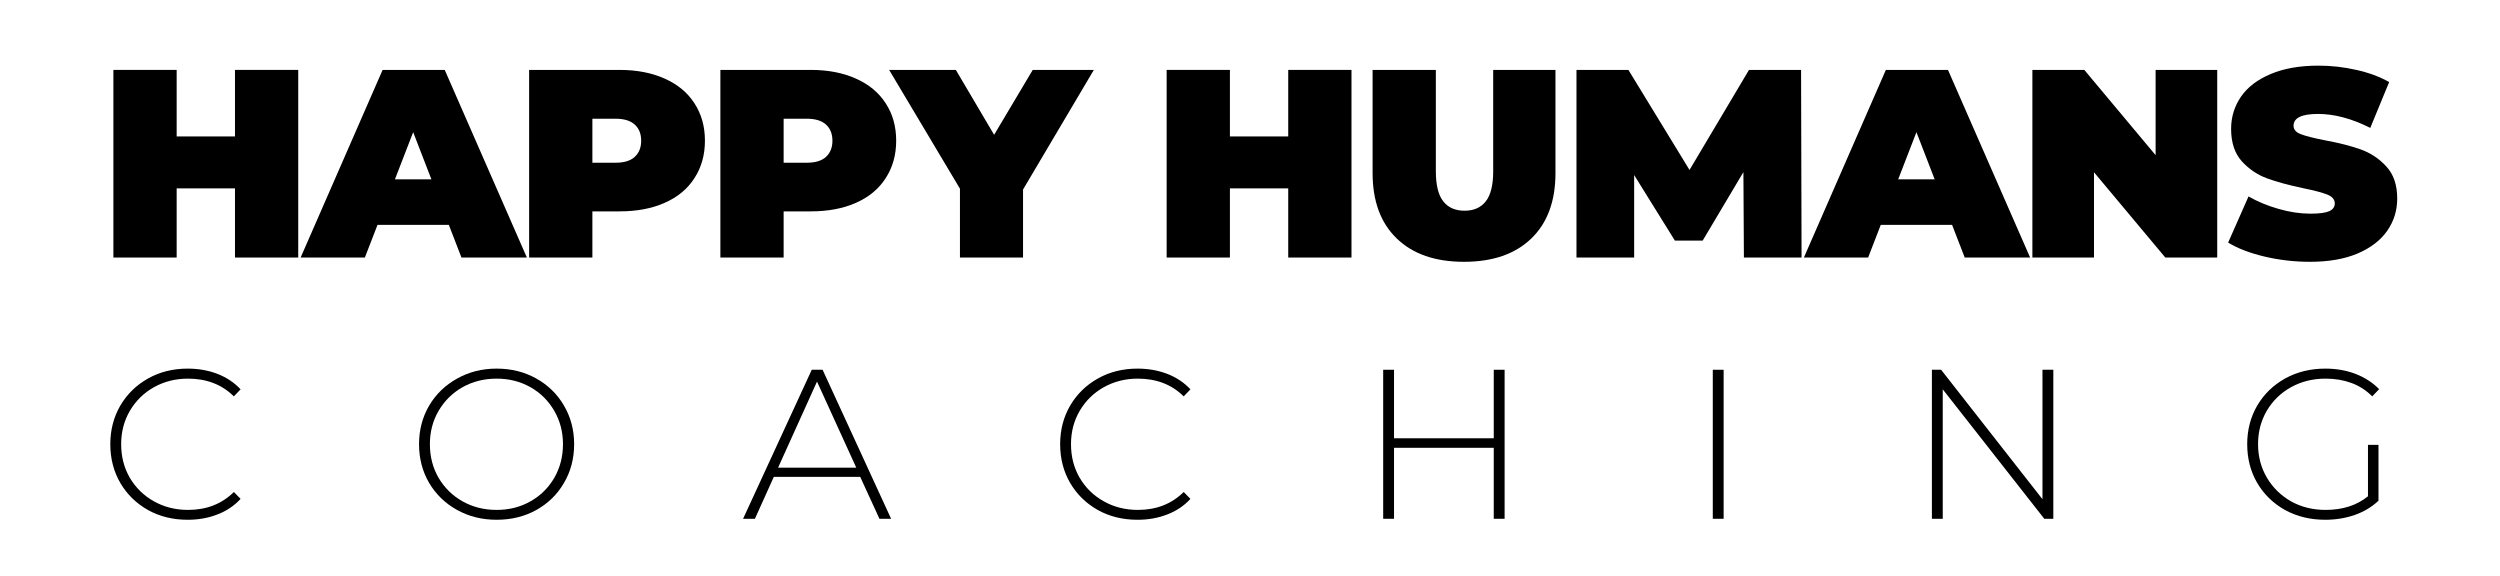 <svg xmlns="http://www.w3.org/2000/svg" xmlns:xlink="http://www.w3.org/1999/xlink" width="317" zoomAndPan="magnify" viewBox="0 0 237.75 54.75" height="73" preserveAspectRatio="xMidYMid meet" version="1.0"><defs><g/></defs><g fill="#000000" fill-opacity="1"><g transform="translate(9.331, 24.492)"><g><path d="M 19.031 -17.844 L 19.031 0 L 13.016 0 L 13.016 -6.578 L 7.469 -6.578 L 7.469 0 L 1.453 0 L 1.453 -17.844 L 7.469 -17.844 L 7.469 -11.516 L 13.016 -11.516 L 13.016 -17.844 Z M 19.031 -17.844 "/></g></g></g><g fill="#000000" fill-opacity="1"><g transform="translate(29.074, 24.492)"><g><path d="M 13.609 -3.109 L 6.828 -3.109 L 5.625 0 L -0.484 0 L 7.312 -17.844 L 13.219 -17.844 L 21.031 0 L 14.812 0 Z M 11.953 -7.438 L 10.219 -11.922 L 8.484 -7.438 Z M 11.953 -7.438 "/></g></g></g><g fill="#000000" fill-opacity="1"><g transform="translate(48.867, 24.492)"><g><path d="M 10.047 -17.844 C 11.691 -17.844 13.125 -17.566 14.344 -17.016 C 15.57 -16.473 16.516 -15.691 17.172 -14.672 C 17.836 -13.66 18.172 -12.473 18.172 -11.109 C 18.172 -9.754 17.836 -8.566 17.172 -7.547 C 16.516 -6.523 15.57 -5.742 14.344 -5.203 C 13.125 -4.66 11.691 -4.391 10.047 -4.391 L 7.469 -4.391 L 7.469 0 L 1.453 0 L 1.453 -17.844 Z M 9.656 -9.016 C 10.469 -9.016 11.078 -9.195 11.484 -9.562 C 11.898 -9.938 12.109 -10.453 12.109 -11.109 C 12.109 -11.773 11.898 -12.289 11.484 -12.656 C 11.078 -13.02 10.469 -13.203 9.656 -13.203 L 7.469 -13.203 L 7.469 -9.016 Z M 9.656 -9.016 "/></g></g></g><g fill="#000000" fill-opacity="1"><g transform="translate(67.055, 24.492)"><g><path d="M 10.047 -17.844 C 11.691 -17.844 13.125 -17.566 14.344 -17.016 C 15.57 -16.473 16.516 -15.691 17.172 -14.672 C 17.836 -13.66 18.172 -12.473 18.172 -11.109 C 18.172 -9.754 17.836 -8.566 17.172 -7.547 C 16.516 -6.523 15.57 -5.742 14.344 -5.203 C 13.125 -4.66 11.691 -4.391 10.047 -4.391 L 7.469 -4.391 L 7.469 0 L 1.453 0 L 1.453 -17.844 Z M 9.656 -9.016 C 10.469 -9.016 11.078 -9.195 11.484 -9.562 C 11.898 -9.938 12.109 -10.453 12.109 -11.109 C 12.109 -11.773 11.898 -12.289 11.484 -12.656 C 11.078 -13.02 10.469 -13.203 9.656 -13.203 L 7.469 -13.203 L 7.469 -9.016 Z M 9.656 -9.016 "/></g></g></g><g fill="#000000" fill-opacity="1"><g transform="translate(85.244, 24.492)"><g><path d="M 12.047 -6.469 L 12.047 0 L 6.047 0 L 6.047 -6.547 L -0.688 -17.844 L 5.656 -17.844 L 9.297 -11.672 L 12.969 -17.844 L 18.781 -17.844 Z M 12.047 -6.469 "/></g></g></g><g fill="#000000" fill-opacity="1"><g transform="translate(102.592, 24.492)"><g/></g></g><g fill="#000000" fill-opacity="1"><g transform="translate(109.495, 24.492)"><g><path d="M 19.031 -17.844 L 19.031 0 L 13.016 0 L 13.016 -6.578 L 7.469 -6.578 L 7.469 0 L 1.453 0 L 1.453 -17.844 L 7.469 -17.844 L 7.469 -11.516 L 13.016 -11.516 L 13.016 -17.844 Z M 19.031 -17.844 "/></g></g></g><g fill="#000000" fill-opacity="1"><g transform="translate(129.237, 24.492)"><g><path d="M 9.984 0.406 C 7.254 0.406 5.125 -0.332 3.594 -1.812 C 2.062 -3.289 1.297 -5.363 1.297 -8.031 L 1.297 -17.844 L 7.312 -17.844 L 7.312 -8.203 C 7.312 -6.898 7.547 -5.945 8.016 -5.344 C 8.484 -4.75 9.16 -4.453 10.047 -4.453 C 10.922 -4.453 11.594 -4.75 12.062 -5.344 C 12.531 -5.945 12.766 -6.898 12.766 -8.203 L 12.766 -17.844 L 18.688 -17.844 L 18.688 -8.031 C 18.688 -5.363 17.922 -3.289 16.391 -1.812 C 14.859 -0.332 12.723 0.406 9.984 0.406 Z M 9.984 0.406 "/></g></g></g><g fill="#000000" fill-opacity="1"><g transform="translate(148.47, 24.492)"><g><path d="M 17.375 0 L 17.328 -8.125 L 13.453 -1.609 L 10.812 -1.609 L 6.938 -7.844 L 6.938 0 L 1.453 0 L 1.453 -17.844 L 6.391 -17.844 L 12.203 -8.328 L 17.859 -17.844 L 22.812 -17.844 L 22.859 0 Z M 17.375 0 "/></g></g></g><g fill="#000000" fill-opacity="1"><g transform="translate(172.034, 24.492)"><g><path d="M 13.609 -3.109 L 6.828 -3.109 L 5.625 0 L -0.484 0 L 7.312 -17.844 L 13.219 -17.844 L 21.031 0 L 14.812 0 Z M 11.953 -7.438 L 10.219 -11.922 L 8.484 -7.438 Z M 11.953 -7.438 "/></g></g></g><g fill="#000000" fill-opacity="1"><g transform="translate(191.827, 24.492)"><g><path d="M 19.031 -17.844 L 19.031 0 L 14.094 0 L 7.312 -8.109 L 7.312 0 L 1.453 0 L 1.453 -17.844 L 6.391 -17.844 L 13.172 -9.734 L 13.172 -17.844 Z M 19.031 -17.844 "/></g></g></g><g fill="#000000" fill-opacity="1"><g transform="translate(211.569, 24.492)"><g><path d="M 8.109 0.406 C 6.629 0.406 5.188 0.238 3.781 -0.094 C 2.383 -0.426 1.234 -0.867 0.328 -1.422 L 2.266 -5.812 C 3.117 -5.32 4.07 -4.926 5.125 -4.625 C 6.176 -4.32 7.188 -4.172 8.156 -4.172 C 8.988 -4.172 9.582 -4.25 9.938 -4.406 C 10.289 -4.57 10.469 -4.816 10.469 -5.141 C 10.469 -5.516 10.234 -5.797 9.766 -5.984 C 9.305 -6.172 8.539 -6.375 7.469 -6.594 C 6.094 -6.883 4.945 -7.195 4.031 -7.531 C 3.113 -7.863 2.312 -8.406 1.625 -9.156 C 0.945 -9.914 0.609 -10.941 0.609 -12.234 C 0.609 -13.359 0.922 -14.379 1.547 -15.297 C 2.18 -16.211 3.125 -16.93 4.375 -17.453 C 5.625 -17.984 7.141 -18.25 8.922 -18.25 C 10.141 -18.25 11.336 -18.113 12.516 -17.844 C 13.703 -17.582 14.742 -17.195 15.641 -16.688 L 13.844 -12.328 C 12.094 -13.211 10.438 -13.656 8.875 -13.656 C 7.32 -13.656 6.547 -13.281 6.547 -12.531 C 6.547 -12.176 6.773 -11.91 7.234 -11.734 C 7.691 -11.555 8.445 -11.363 9.5 -11.156 C 10.863 -10.906 12.008 -10.613 12.938 -10.281 C 13.875 -9.945 14.688 -9.406 15.375 -8.656 C 16.062 -7.914 16.406 -6.898 16.406 -5.609 C 16.406 -4.484 16.094 -3.469 15.469 -2.562 C 14.844 -1.656 13.906 -0.93 12.656 -0.391 C 11.406 0.141 9.891 0.406 8.109 0.406 Z M 8.109 0.406 "/></g></g></g><g fill="#000000" fill-opacity="1"><g transform="translate(9.381, 49.336)"><g><path d="M 8.469 0.094 C 7.07 0.094 5.816 -0.211 4.703 -0.828 C 3.586 -1.453 2.707 -2.312 2.062 -3.406 C 1.426 -4.5 1.109 -5.727 1.109 -7.094 C 1.109 -8.445 1.426 -9.672 2.062 -10.766 C 2.707 -11.859 3.586 -12.719 4.703 -13.344 C 5.816 -13.969 7.07 -14.281 8.469 -14.281 C 9.488 -14.281 10.43 -14.113 11.297 -13.781 C 12.16 -13.445 12.895 -12.957 13.5 -12.312 L 12.859 -11.641 C 11.723 -12.766 10.27 -13.328 8.5 -13.328 C 7.312 -13.328 6.234 -13.055 5.266 -12.516 C 4.297 -11.973 3.531 -11.223 2.969 -10.266 C 2.414 -9.316 2.141 -8.258 2.141 -7.094 C 2.141 -5.914 2.414 -4.848 2.969 -3.891 C 3.531 -2.941 4.297 -2.195 5.266 -1.656 C 6.234 -1.113 7.312 -0.844 8.5 -0.844 C 10.258 -0.844 11.711 -1.41 12.859 -2.547 L 13.5 -1.891 C 12.895 -1.234 12.156 -0.738 11.281 -0.406 C 10.414 -0.07 9.477 0.094 8.469 0.094 Z M 8.469 0.094 "/></g></g></g><g fill="#000000" fill-opacity="1"><g transform="translate(38.742, 49.336)"><g><path d="M 8.484 0.094 C 7.098 0.094 5.844 -0.219 4.719 -0.844 C 3.594 -1.469 2.707 -2.328 2.062 -3.422 C 1.426 -4.516 1.109 -5.738 1.109 -7.094 C 1.109 -8.438 1.426 -9.656 2.062 -10.75 C 2.707 -11.844 3.594 -12.703 4.719 -13.328 C 5.844 -13.961 7.098 -14.281 8.484 -14.281 C 9.879 -14.281 11.133 -13.969 12.25 -13.344 C 13.375 -12.719 14.254 -11.859 14.891 -10.766 C 15.535 -9.672 15.859 -8.445 15.859 -7.094 C 15.859 -5.727 15.535 -4.5 14.891 -3.406 C 14.254 -2.312 13.375 -1.453 12.25 -0.828 C 11.133 -0.211 9.879 0.094 8.484 0.094 Z M 8.484 -0.844 C 9.672 -0.844 10.742 -1.113 11.703 -1.656 C 12.66 -2.195 13.414 -2.941 13.969 -3.891 C 14.52 -4.848 14.797 -5.914 14.797 -7.094 C 14.797 -8.258 14.52 -9.316 13.969 -10.266 C 13.414 -11.223 12.66 -11.973 11.703 -12.516 C 10.742 -13.055 9.672 -13.328 8.484 -13.328 C 7.297 -13.328 6.219 -13.055 5.25 -12.516 C 4.289 -11.973 3.531 -11.223 2.969 -10.266 C 2.414 -9.316 2.141 -8.258 2.141 -7.094 C 2.141 -5.914 2.414 -4.848 2.969 -3.891 C 3.531 -2.941 4.289 -2.195 5.25 -1.656 C 6.219 -1.113 7.297 -0.844 8.484 -0.844 Z M 8.484 -0.844 "/></g></g></g><g fill="#000000" fill-opacity="1"><g transform="translate(70.573, 49.336)"><g><path d="M 11.234 -3.984 L 3.016 -3.984 L 1.219 0 L 0.094 0 L 6.625 -14.172 L 7.656 -14.172 L 14.172 0 L 13.062 0 Z M 10.859 -4.859 L 7.125 -13.047 L 3.422 -4.859 Z M 10.859 -4.859 "/></g></g></g><g fill="#000000" fill-opacity="1"><g transform="translate(99.711, 49.336)"><g><path d="M 8.469 0.094 C 7.07 0.094 5.816 -0.211 4.703 -0.828 C 3.586 -1.453 2.707 -2.312 2.062 -3.406 C 1.426 -4.5 1.109 -5.727 1.109 -7.094 C 1.109 -8.445 1.426 -9.672 2.062 -10.766 C 2.707 -11.859 3.586 -12.719 4.703 -13.344 C 5.816 -13.969 7.07 -14.281 8.469 -14.281 C 9.488 -14.281 10.43 -14.113 11.297 -13.781 C 12.16 -13.445 12.895 -12.957 13.5 -12.312 L 12.859 -11.641 C 11.723 -12.766 10.27 -13.328 8.5 -13.328 C 7.312 -13.328 6.234 -13.055 5.266 -12.516 C 4.297 -11.973 3.531 -11.223 2.969 -10.266 C 2.414 -9.316 2.141 -8.258 2.141 -7.094 C 2.141 -5.914 2.414 -4.848 2.969 -3.891 C 3.531 -2.941 4.297 -2.195 5.266 -1.656 C 6.234 -1.113 7.312 -0.844 8.5 -0.844 C 10.258 -0.844 11.711 -1.41 12.859 -2.547 L 13.5 -1.891 C 12.895 -1.234 12.156 -0.738 11.281 -0.406 C 10.414 -0.07 9.477 0.094 8.469 0.094 Z M 8.469 0.094 "/></g></g></g><g fill="#000000" fill-opacity="1"><g transform="translate(129.072, 49.336)"><g><path d="M 14.016 -14.172 L 14.016 0 L 12.984 0 L 12.984 -6.75 L 3.5 -6.75 L 3.5 0 L 2.469 0 L 2.469 -14.172 L 3.5 -14.172 L 3.5 -7.656 L 12.984 -7.656 L 12.984 -14.172 Z M 14.016 -14.172 "/></g></g></g><g fill="#000000" fill-opacity="1"><g transform="translate(160.417, 49.336)"><g><path d="M 2.469 -14.172 L 3.5 -14.172 L 3.5 0 L 2.469 0 Z M 2.469 -14.172 "/></g></g></g><g fill="#000000" fill-opacity="1"><g transform="translate(181.255, 49.336)"><g><path d="M 14.016 -14.172 L 14.016 0 L 13.156 0 L 3.5 -12.312 L 3.5 0 L 2.469 0 L 2.469 -14.172 L 3.344 -14.172 L 12.984 -1.859 L 12.984 -14.172 Z M 14.016 -14.172 "/></g></g></g><g fill="#000000" fill-opacity="1"><g transform="translate(212.6, 49.336)"><g><path d="M 12.594 -7.031 L 13.594 -7.031 L 13.594 -1.719 C 12.969 -1.125 12.211 -0.672 11.328 -0.359 C 10.441 -0.055 9.508 0.094 8.531 0.094 C 7.125 0.094 5.852 -0.211 4.719 -0.828 C 3.594 -1.453 2.707 -2.312 2.062 -3.406 C 1.426 -4.5 1.109 -5.727 1.109 -7.094 C 1.109 -8.445 1.426 -9.672 2.062 -10.766 C 2.707 -11.859 3.594 -12.719 4.719 -13.344 C 5.852 -13.969 7.129 -14.281 8.547 -14.281 C 9.586 -14.281 10.539 -14.113 11.406 -13.781 C 12.281 -13.445 13.031 -12.961 13.656 -12.328 L 13 -11.641 C 12.406 -12.234 11.738 -12.66 11 -12.922 C 10.27 -13.191 9.457 -13.328 8.562 -13.328 C 7.352 -13.328 6.258 -13.055 5.281 -12.516 C 4.301 -11.973 3.531 -11.223 2.969 -10.266 C 2.414 -9.316 2.141 -8.258 2.141 -7.094 C 2.141 -5.926 2.422 -4.863 2.984 -3.906 C 3.547 -2.957 4.312 -2.207 5.281 -1.656 C 6.258 -1.113 7.352 -0.844 8.562 -0.844 C 10.188 -0.844 11.531 -1.273 12.594 -2.141 Z M 12.594 -7.031 "/></g></g></g></svg>